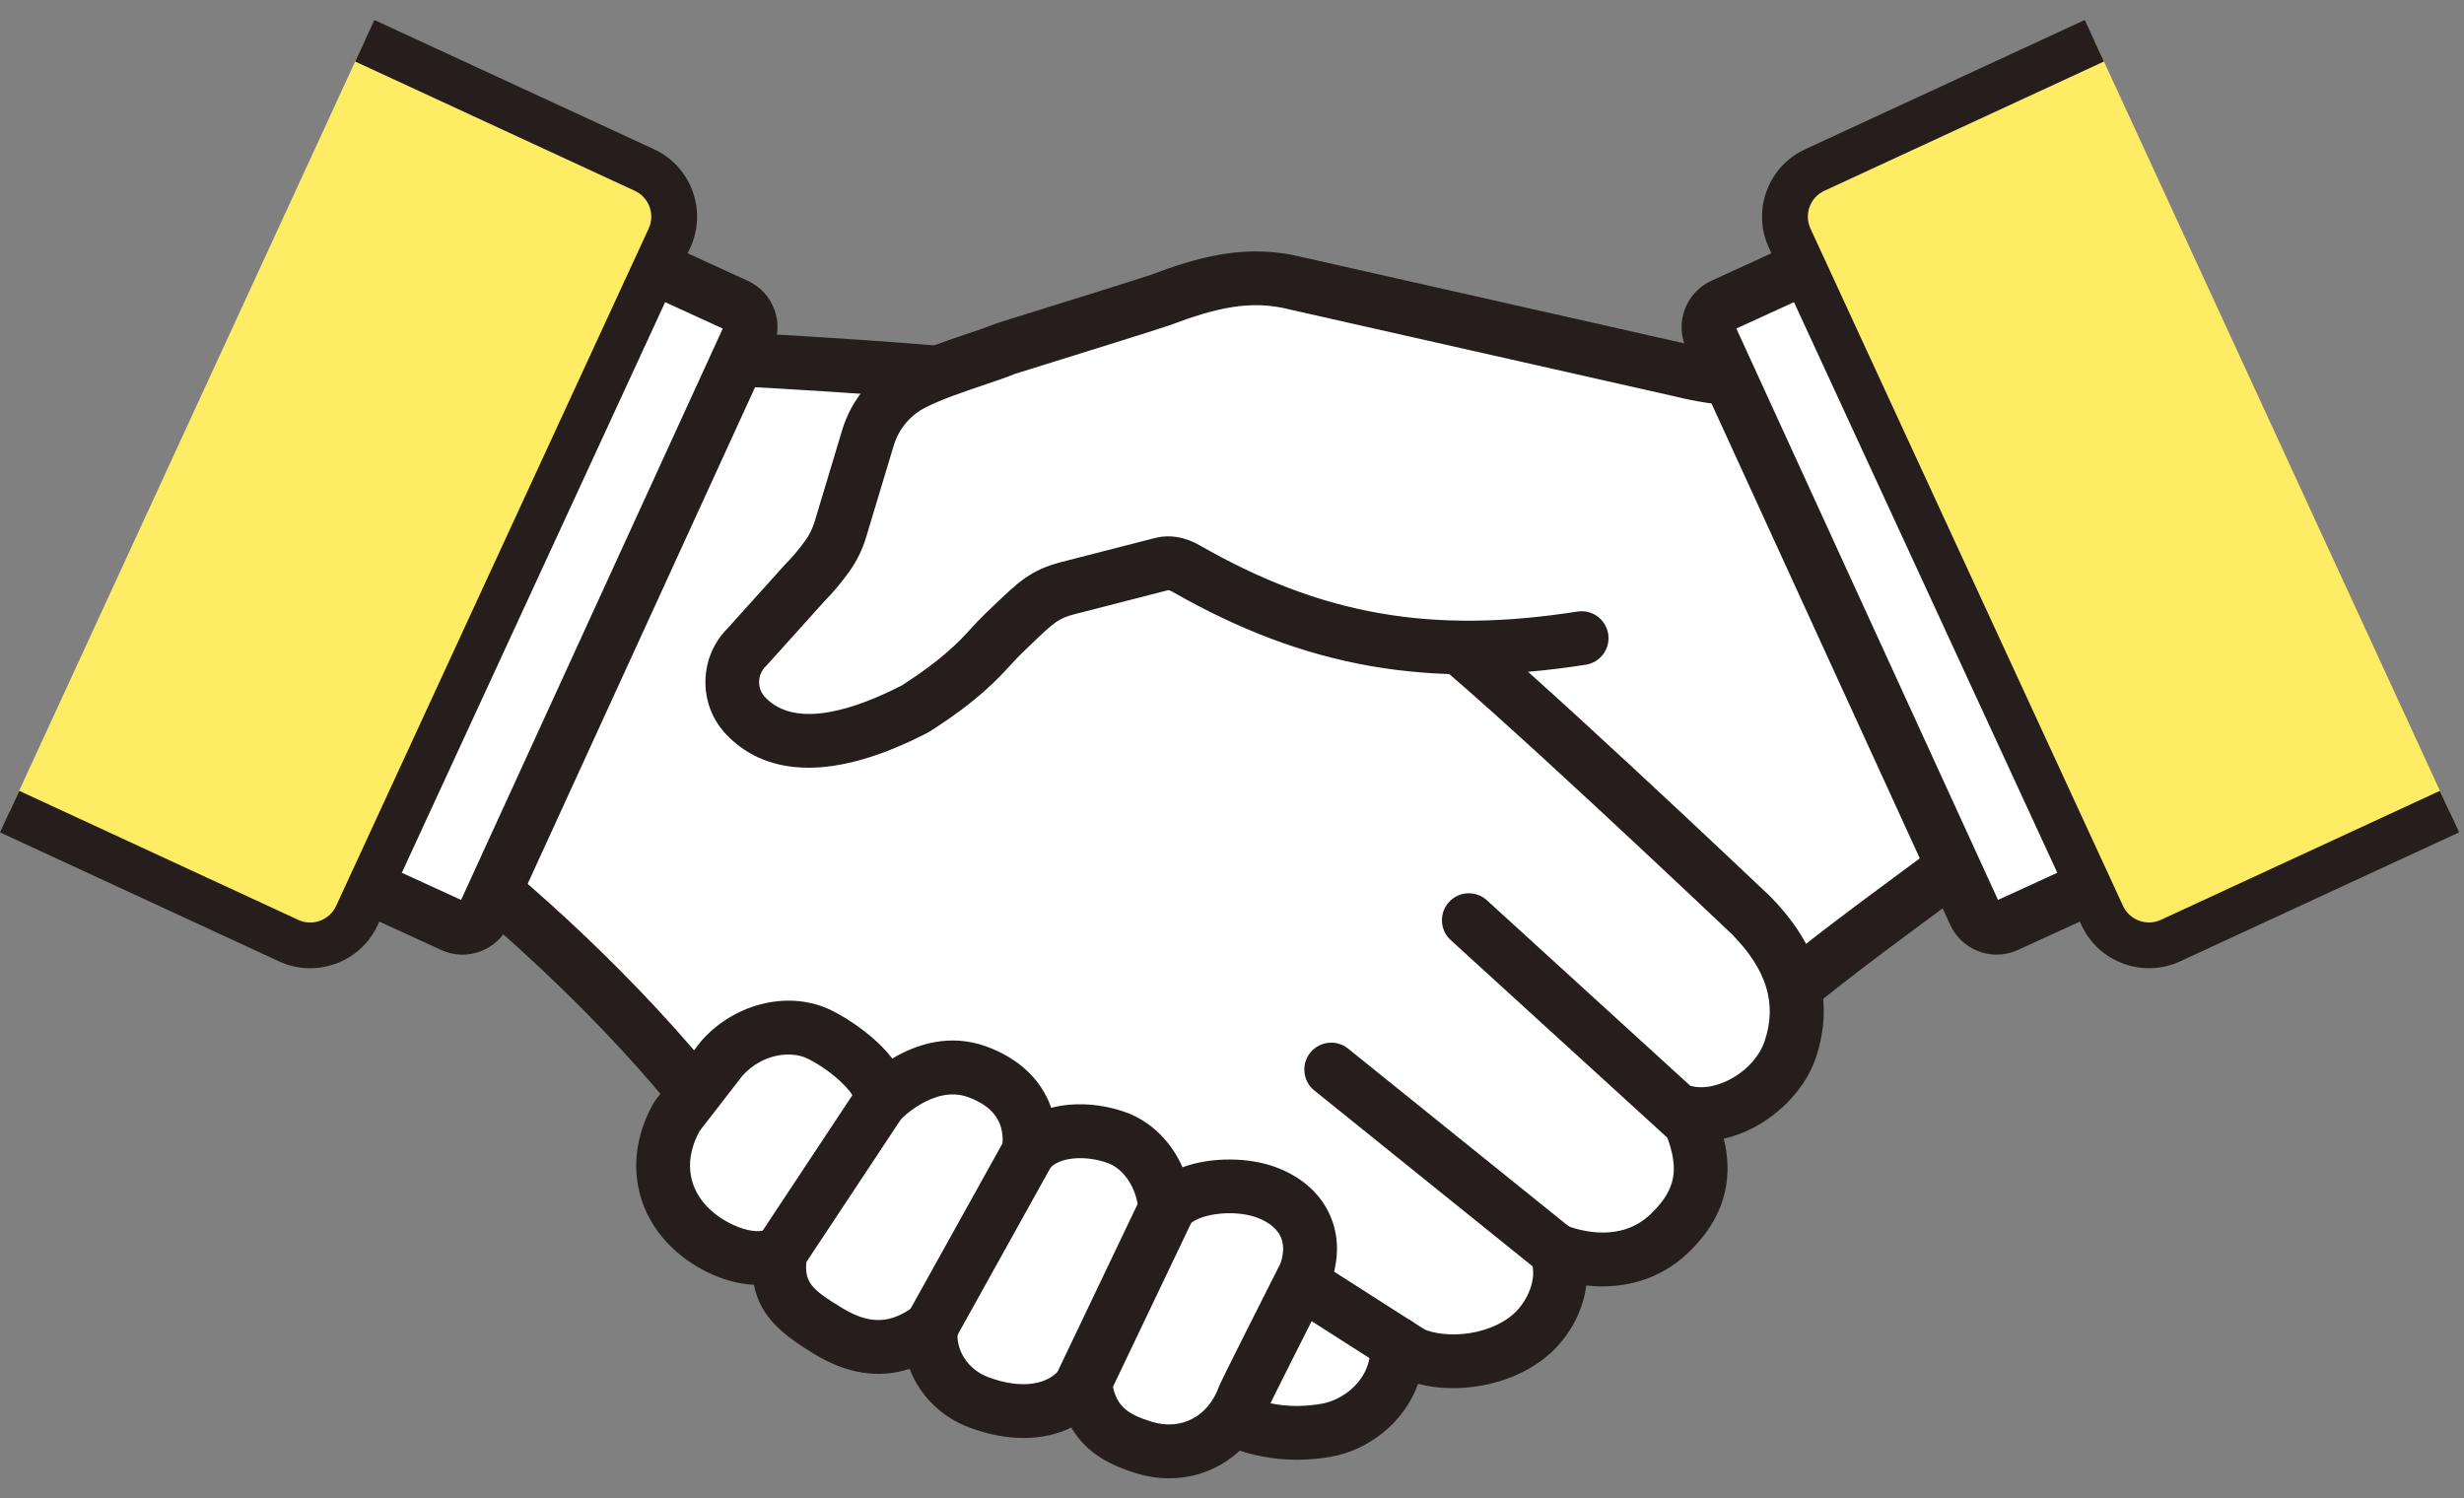 <svg width="74" height="45" viewBox="0 0 74 45" fill="none" xmlns="http://www.w3.org/2000/svg">
<rect x="0" y="0" width="74" height="45" fill="#808080" stroke="none"/>
<path d="M34.842 41.22C35.279 41.649 35.838 41.941 36.445 42.025C39.36 42.427 43.443 39.006 46.236 36.853C47.722 35.707 50.176 33.481 52.211 31.202C53.81 29.41 58.797 26.063 59.7 25.204C60.477 24.466 60.791 23.364 60.519 22.327L58.627 15.107C58.28 13.783 57.065 12.873 55.697 12.913C52.407 13.008 42.911 15.154 40.727 14.959C38.024 14.718 34.488 17.183 30.01 21.75C29.885 21.877 29.749 21.994 29.603 22.097C28.747 22.706 26.097 25.847 24.715 28.167C24.023 29.329 24.224 30.815 25.19 31.761L34.842 41.219V41.22Z" fill="white"/>
<path d="M36.936 42.866C36.733 42.866 36.532 42.853 36.335 42.826C35.578 42.721 34.848 42.356 34.277 41.798L24.625 32.339C23.385 31.124 23.137 29.239 24.02 27.755C25.42 25.406 28.132 22.153 29.135 21.439C29.243 21.363 29.343 21.277 29.433 21.185C34.449 16.069 37.953 13.9 40.799 14.155C41.839 14.248 45.168 13.676 48.105 13.172C51.028 12.671 54.051 12.153 55.673 12.106C57.429 12.054 58.963 13.205 59.409 14.903L61.301 22.123C61.646 23.444 61.247 24.849 60.257 25.79C59.897 26.133 59.049 26.759 57.976 27.553C56.207 28.862 53.784 30.653 52.814 31.74C50.715 34.093 48.245 36.325 46.73 37.493C46.5 37.67 46.261 37.856 46.015 38.048C43.239 40.21 39.828 42.866 36.936 42.866H36.936ZM35.408 40.643C35.732 40.961 36.14 41.167 36.556 41.225C38.892 41.548 42.435 38.788 45.022 36.773C45.27 36.58 45.511 36.392 45.743 36.214C47.152 35.128 49.588 32.928 51.608 30.664C52.689 29.453 55.088 27.679 57.015 26.255C57.962 25.555 58.856 24.893 59.144 24.62C59.707 24.084 59.935 23.285 59.738 22.533L57.846 15.313C57.593 14.347 56.716 13.694 55.721 13.722C54.212 13.765 51.246 14.275 48.379 14.766C44.905 15.362 41.906 15.877 40.656 15.765C38.399 15.564 35.108 17.708 30.588 22.317C30.432 22.477 30.258 22.625 30.073 22.757C29.392 23.242 26.803 26.244 25.41 28.583C24.909 29.424 25.051 30.494 25.757 31.186L35.41 40.644L35.408 40.643Z" fill="#251E1C"/>
<path d="M43.112 18.859C37.486 14.527 33.92 11.86 31.179 11.504C27.058 10.971 19.412 10.661 19.412 10.661L12.932 25.215C12.932 25.215 17.199 28.349 20.849 32.809C24.033 35.896 25.186 36.163 26.767 37.174C30.24 39.392 33.194 40.73 35.326 41.713C36.958 42.771 38.21 43.229 39.818 42.961C40.875 42.784 42.045 41.809 41.958 40.359C42.773 41.108 44.673 41.064 45.821 40.21C46.648 39.595 47.095 38.425 46.721 37.554C47.735 37.945 49.102 38.025 50.119 37.064C51.487 35.772 51.121 34.57 50.651 33.416C51.943 33.72 53.387 32.656 53.767 31.515C54.31 29.888 53.635 28.553 52.582 27.485C52.582 27.485 45.089 20.372 43.111 18.859H43.112Z" fill="white"/>
<path d="M38.947 43.843C37.483 43.843 36.255 43.273 34.935 42.422L34.758 42.341C32.635 41.364 29.728 40.025 26.332 37.855C25.985 37.633 25.659 37.448 25.312 37.252C24.14 36.589 22.81 35.837 20.287 33.389C20.265 33.368 20.244 33.345 20.224 33.321C16.685 28.998 12.495 25.898 12.453 25.867C12.146 25.642 12.039 25.234 12.193 24.887L18.673 10.333C18.808 10.031 19.113 9.841 19.444 9.855C19.758 9.867 27.173 10.172 31.282 10.704C34.217 11.084 37.701 13.674 43.604 18.219C45.596 19.744 52.831 26.608 53.138 26.899C53.145 26.905 53.151 26.912 53.158 26.918C54.642 28.424 55.106 30.057 54.534 31.771C54.164 32.881 53.038 33.918 51.771 34.2C52.004 35.176 51.97 36.428 50.674 37.651C49.871 38.409 48.79 38.739 47.64 38.609C47.531 39.455 47.056 40.298 46.303 40.857C45.263 41.631 43.764 41.871 42.589 41.563C42.165 42.75 41.063 43.571 39.95 43.757C39.602 43.815 39.269 43.843 38.948 43.843H38.947ZM21.444 32.261C23.797 34.538 24.972 35.203 26.108 35.846C26.457 36.043 26.818 36.248 27.201 36.493C30.504 38.603 33.353 39.915 35.434 40.873L35.663 40.979C35.698 40.995 35.732 41.013 35.764 41.035C37.379 42.081 38.405 42.377 39.683 42.163C40.33 42.055 41.212 41.439 41.15 40.407C41.13 40.078 41.312 39.77 41.609 39.629C41.907 39.487 42.261 39.54 42.503 39.763C42.955 40.178 44.406 40.253 45.337 39.561C45.889 39.151 46.188 38.361 45.978 37.872C45.849 37.573 45.913 37.226 46.138 36.992C46.364 36.758 46.708 36.682 47.011 36.799C47.483 36.981 48.676 37.314 49.563 36.475C50.547 35.546 50.347 34.814 49.902 33.718C49.788 33.438 49.84 33.118 50.036 32.888C50.233 32.659 50.541 32.558 50.835 32.627C51.548 32.795 52.687 32.196 53 31.258C53.372 30.14 53.059 29.123 52.014 28.059C51.7 27.76 44.508 20.942 42.619 19.499C42.619 19.499 42.618 19.497 42.617 19.497C37.1 15.25 33.591 12.63 31.073 12.304C27.668 11.864 21.745 11.573 19.924 11.491L13.928 24.959C15.185 25.941 18.485 28.654 21.444 32.259L21.444 32.261Z" fill="#251E1C"/>
<path d="M42.285 41.38C42.136 41.38 41.986 41.339 41.851 41.252L36.404 37.773C36.028 37.532 35.918 37.033 36.158 36.657C36.399 36.281 36.898 36.171 37.275 36.411L42.721 39.891C43.097 40.131 43.207 40.63 42.967 41.007C42.812 41.248 42.552 41.38 42.285 41.38Z" fill="#251E1C"/>
<path d="M46.718 38.362C46.54 38.362 46.361 38.303 46.212 38.183L39.473 32.753C39.125 32.473 39.071 31.964 39.351 31.617C39.631 31.27 40.139 31.214 40.487 31.495L47.226 36.925C47.574 37.205 47.629 37.713 47.348 38.061C47.189 38.259 46.955 38.362 46.718 38.362V38.362Z" fill="#251E1C"/>
<path d="M50.879 34.618C50.684 34.618 50.489 34.548 50.334 34.407L43.568 28.235C43.239 27.934 43.215 27.423 43.516 27.093C43.816 26.763 44.328 26.74 44.657 27.041L51.423 33.213C51.753 33.513 51.776 34.025 51.476 34.354C51.316 34.529 51.097 34.617 50.879 34.617V34.618Z" fill="#251E1C"/>
<path d="M56.609 10.895L54.121 11.287C52.911 11.477 51.675 11.421 50.487 11.121L38.923 8.511C37.484 8.147 36.226 8.493 34.842 9.015C34.623 9.097 30.209 10.47 30.209 10.47C29.464 10.774 28.322 11.071 27.432 11.518C26.771 11.851 26.28 12.444 26.066 13.153L25.239 15.901C25.151 16.193 25.016 16.469 24.837 16.716C24.63 17.001 24.385 17.295 24.186 17.489L22.436 19.433C21.865 19.989 21.838 20.902 22.381 21.486C23.099 22.258 24.56 22.805 27.491 21.289C29.24 20.172 29.608 19.534 30.144 19.023C31.063 18.147 31.292 17.866 32.081 17.664L34.887 16.944C35.138 16.879 35.392 16.946 35.617 17.075C39.89 19.519 43.492 19.908 48.149 19.061L56.61 10.895L56.609 10.895Z" fill="white"/>
<path d="M24.279 23.058C23.077 23.058 22.291 22.576 21.788 22.034C20.96 21.144 20.99 19.732 21.851 18.873L23.584 16.947C23.596 16.934 23.609 16.921 23.622 16.908C23.78 16.754 23.995 16.498 24.182 16.24C24.307 16.068 24.403 15.875 24.465 15.667L25.292 12.919C25.569 11.997 26.217 11.223 27.069 10.795C27.677 10.489 28.372 10.255 28.985 10.048C29.326 9.933 29.649 9.824 29.904 9.72C29.925 9.712 29.946 9.704 29.968 9.698C31.633 9.179 34.353 8.33 34.561 8.255C35.19 8.018 35.943 7.757 36.734 7.631C37.561 7.5 38.338 7.53 39.11 7.723L50.666 10.331C50.673 10.333 50.679 10.334 50.686 10.336C51.774 10.611 52.887 10.662 53.996 10.487L56.483 10.095C56.924 10.026 57.337 10.326 57.407 10.768C57.477 11.208 57.176 11.622 56.735 11.692L54.248 12.084C52.926 12.292 51.598 12.232 50.301 11.906L38.746 9.298C38.739 9.296 38.733 9.295 38.726 9.293C37.556 8.997 36.521 9.244 35.128 9.769C34.906 9.853 31.558 10.895 30.481 11.23C30.188 11.348 29.855 11.46 29.502 11.579C28.94 11.769 28.303 11.983 27.796 12.238C27.338 12.468 26.99 12.886 26.84 13.384L26.013 16.132C25.898 16.514 25.722 16.87 25.491 17.189C25.254 17.515 24.993 17.826 24.77 18.046L23.037 19.971C23.025 19.984 23.012 19.998 22.999 20.01C22.743 20.259 22.73 20.674 22.971 20.933C23.889 21.92 25.708 21.294 27.086 20.586C28.317 19.797 28.797 19.276 29.182 18.856C29.315 18.711 29.441 18.574 29.585 18.437C29.675 18.352 29.758 18.272 29.836 18.197C30.586 17.477 30.962 17.115 31.879 16.88L34.685 16.159C35.119 16.048 35.58 16.122 36.017 16.372C39.697 18.477 42.987 19.055 47.375 18.368C47.816 18.299 48.229 18.601 48.298 19.042C48.367 19.482 48.066 19.896 47.625 19.965C42.903 20.705 39.191 20.049 35.215 17.775C35.14 17.732 35.094 17.724 35.084 17.725L32.281 18.445C31.789 18.571 31.658 18.687 30.955 19.363C30.876 19.439 30.792 19.52 30.701 19.607C30.596 19.707 30.492 19.82 30.372 19.95C29.944 20.416 29.357 21.055 27.925 21.969C27.904 21.982 27.884 21.995 27.861 22.006C26.38 22.772 25.206 23.058 24.28 23.059L24.279 23.058Z" fill="#251E1C"/>
<path d="M34.998 36.383C35.537 35.602 37.057 35.467 37.99 35.798C39.115 36.197 39.608 37.136 39.2 38.261C39.2 38.261 37.406 41.81 37.367 41.919C36.901 43.215 35.657 43.879 34.342 43.471C33.528 43.219 32.707 42.816 32.577 41.455C31.997 42.399 30.72 42.62 29.381 42.112C28.417 41.746 27.84 40.801 27.962 39.861C27.094 40.515 26.104 40.724 24.875 39.977C23.771 39.306 23.255 38.839 23.435 37.621C22.619 38.073 21.329 37.514 20.644 36.792C19.817 35.921 19.663 34.691 20.335 33.52L21.69 31.77C22.511 30.866 23.767 30.642 24.63 31.079C25.528 31.533 26.578 32.455 26.436 33.088C26.436 33.088 27.791 31.626 29.342 32.189C30.581 32.638 31.031 33.548 30.894 34.585C31.456 33.909 32.605 33.84 33.521 34.163C34.393 34.47 34.962 35.407 34.996 36.382L34.998 36.383Z" fill="white"/>
<path d="M35.113 44.4C34.783 44.4 34.444 44.349 34.105 44.244C33.413 44.029 32.639 43.68 32.174 42.875C31.335 43.288 30.241 43.303 29.096 42.869C28.246 42.546 27.613 41.895 27.32 41.112C26.396 41.413 25.437 41.265 24.457 40.669C23.582 40.136 22.833 39.59 22.642 38.587C21.704 38.547 20.708 38.032 20.06 37.349C18.964 36.195 18.802 34.574 19.636 33.119C19.654 33.087 19.675 33.056 19.698 33.026L21.053 31.276C21.066 31.259 21.079 31.243 21.094 31.227C22.119 30.098 23.76 29.733 24.997 30.359C25.525 30.625 26.305 31.149 26.797 31.793C27.491 31.38 28.501 31.024 29.621 31.43C30.609 31.789 31.283 32.441 31.571 33.273C32.299 33.083 33.115 33.162 33.792 33.401C34.558 33.671 35.172 34.282 35.514 35.059C36.421 34.726 37.529 34.777 38.262 35.037C39.042 35.314 39.615 35.801 39.919 36.446C40.216 37.074 40.23 37.797 39.962 38.537C39.951 38.568 39.938 38.597 39.923 38.626C39.282 39.895 38.243 41.958 38.118 42.223C37.617 43.584 36.437 44.4 35.113 44.4L35.113 44.4ZM32.578 40.648C32.638 40.648 32.7 40.655 32.761 40.669C33.099 40.748 33.35 41.033 33.383 41.379C33.462 42.211 33.833 42.468 34.583 42.7C35.469 42.974 36.283 42.551 36.608 41.647C36.629 41.588 36.664 41.491 38.457 37.944C38.562 37.631 38.562 37.359 38.457 37.136C38.309 36.823 37.976 36.65 37.721 36.56C37.022 36.312 35.926 36.462 35.665 36.841C35.467 37.128 35.108 37.256 34.773 37.158C34.439 37.061 34.204 36.76 34.192 36.412C34.168 35.733 33.774 35.108 33.255 34.926C32.565 34.683 31.802 34.761 31.517 35.102C31.287 35.379 30.901 35.47 30.573 35.325C30.243 35.181 30.049 34.837 30.096 34.48C30.194 33.736 29.858 33.236 29.069 32.95C28.049 32.579 27.039 33.63 27.029 33.642C26.78 33.91 26.385 33.976 26.061 33.806C25.756 33.646 25.59 33.31 25.639 32.973C25.563 32.756 25.018 32.181 24.267 31.801C23.77 31.55 22.919 31.639 22.31 32.293L21.012 33.969C20.561 34.79 20.64 35.614 21.232 36.237C21.751 36.784 22.666 37.126 23.046 36.915C23.315 36.766 23.645 36.783 23.898 36.958C24.151 37.133 24.282 37.437 24.237 37.741C24.125 38.498 24.323 38.696 25.297 39.289C26.118 39.787 26.749 39.767 27.478 39.218C27.738 39.023 28.089 39.002 28.37 39.165C28.652 39.329 28.807 39.645 28.765 39.967C28.69 40.547 29.071 41.132 29.67 41.359C30.665 41.737 31.537 41.609 31.89 41.035C32.039 40.792 32.302 40.65 32.579 40.65L32.578 40.648ZM38.128 42.194C38.127 42.198 38.125 42.202 38.124 42.206C38.126 42.201 38.127 42.197 38.128 42.194Z" fill="#251E1C"/>
<path d="M32.579 42.305C32.456 42.305 32.332 42.278 32.214 42.222C31.791 42.02 31.612 41.514 31.813 41.09L34.234 36.018C34.436 35.595 34.942 35.416 35.365 35.617C35.788 35.819 35.968 36.325 35.766 36.748L33.345 41.821C33.199 42.126 32.895 42.304 32.579 42.304V42.305Z" fill="#251E1C"/>
<path d="M27.962 40.671C27.829 40.671 27.695 40.638 27.57 40.569C27.18 40.352 27.039 39.86 27.256 39.47L30.189 34.194C30.405 33.804 30.897 33.663 31.287 33.88C31.677 34.097 31.818 34.589 31.601 34.979L28.669 40.255C28.521 40.521 28.245 40.671 27.961 40.671H27.962Z" fill="#251E1C"/>
<path d="M23.436 38.431C23.283 38.431 23.128 38.387 22.991 38.296C22.619 38.05 22.517 37.549 22.763 37.177L25.764 32.644C26.011 32.272 26.511 32.17 26.883 32.416C27.255 32.663 27.357 33.164 27.111 33.536L24.11 38.068C23.955 38.303 23.698 38.431 23.436 38.431H23.436Z" fill="#251E1C"/>
<path d="M67.111 24.664L60.265 27.798C59.902 27.965 59.474 27.805 59.307 27.442L51.378 10.126C51.212 9.763 51.371 9.334 51.734 9.168L58.581 6.034C58.944 5.867 59.372 6.027 59.539 6.39L67.468 23.706C67.634 24.069 67.474 24.497 67.111 24.664Z" fill="white"/>
<path d="M59.965 28.672C59.385 28.672 58.828 28.34 58.571 27.778L50.642 10.462C50.471 10.09 50.456 9.675 50.599 9.292C50.742 8.909 51.025 8.604 51.396 8.433L58.242 5.299C59.01 4.948 59.92 5.286 60.271 6.053L68.2 23.369C68.551 24.137 68.213 25.047 67.446 25.398L60.6 28.533C60.394 28.627 60.178 28.672 59.965 28.672H59.965ZM52.147 9.867L60.005 27.029L66.696 23.965L58.838 6.803L52.147 9.867Z" fill="#251E1C"/>
<path d="M73.565 24.376L65.176 28.254C64.4 28.608 63.484 28.265 63.131 27.489L53.745 7.146C53.391 6.37 53.734 5.455 54.51 5.101L62.899 1.223" fill="#FFEC65"/>
<path d="M64.54 29.08C63.691 29.08 62.88 28.595 62.506 27.774L53.121 7.435C52.873 6.89 52.852 6.283 53.061 5.725C53.269 5.167 53.684 4.723 54.226 4.477L62.611 0.6L63.188 1.847L54.799 5.726C54.587 5.822 54.428 5.992 54.348 6.206C54.268 6.421 54.276 6.653 54.371 6.862L63.756 27.201C63.953 27.634 64.462 27.825 64.892 27.629L73.276 23.752L73.854 24.999L65.465 28.878C65.164 29.015 64.85 29.08 64.539 29.08H64.54Z" fill="#251E1C"/>
<path d="M6.742 24.664L13.588 27.799C13.951 27.965 14.38 27.806 14.546 27.443L22.475 10.127C22.642 9.764 22.482 9.335 22.119 9.169L15.273 6.034C14.91 5.868 14.481 6.027 14.315 6.39L6.386 23.706C6.22 24.069 6.379 24.498 6.742 24.664Z" fill="white"/>
<path d="M13.89 28.673C13.673 28.673 13.456 28.626 13.253 28.533L6.407 25.398C5.639 25.047 5.301 24.137 5.653 23.369L13.581 6.053C13.752 5.681 14.057 5.398 14.44 5.256C14.823 5.113 15.239 5.129 15.61 5.299L22.456 8.434C22.828 8.604 23.112 8.909 23.254 9.292C23.397 9.675 23.381 10.091 23.211 10.463L15.282 27.779C15.112 28.151 14.807 28.433 14.424 28.576C14.25 28.64 14.07 28.673 13.89 28.673ZM7.157 23.965L13.848 27.029L21.706 9.868L15.015 6.804L7.157 23.965Z" fill="#251E1C"/>
<path d="M0.287 24.376L8.676 28.254C9.452 28.608 10.368 28.265 10.721 27.489L20.107 7.147C20.46 6.371 20.118 5.455 19.342 5.102L10.954 1.224" fill="#FFEC65"/>
<path d="M9.314 29.081C9.005 29.081 8.691 29.016 8.392 28.88L0 25L0.577 23.752L8.966 27.632C9.392 27.826 9.901 27.635 10.096 27.206L19.484 6.859C19.578 6.654 19.585 6.421 19.506 6.207C19.425 5.993 19.267 5.823 19.058 5.728L10.666 1.847L11.243 0.6L19.632 4.478C20.171 4.723 20.584 5.167 20.793 5.725C21.002 6.283 20.98 6.89 20.734 7.432L11.346 27.778C10.973 28.596 10.162 29.081 9.314 29.081L9.314 29.081Z" fill="#251E1C"/>
</svg>
